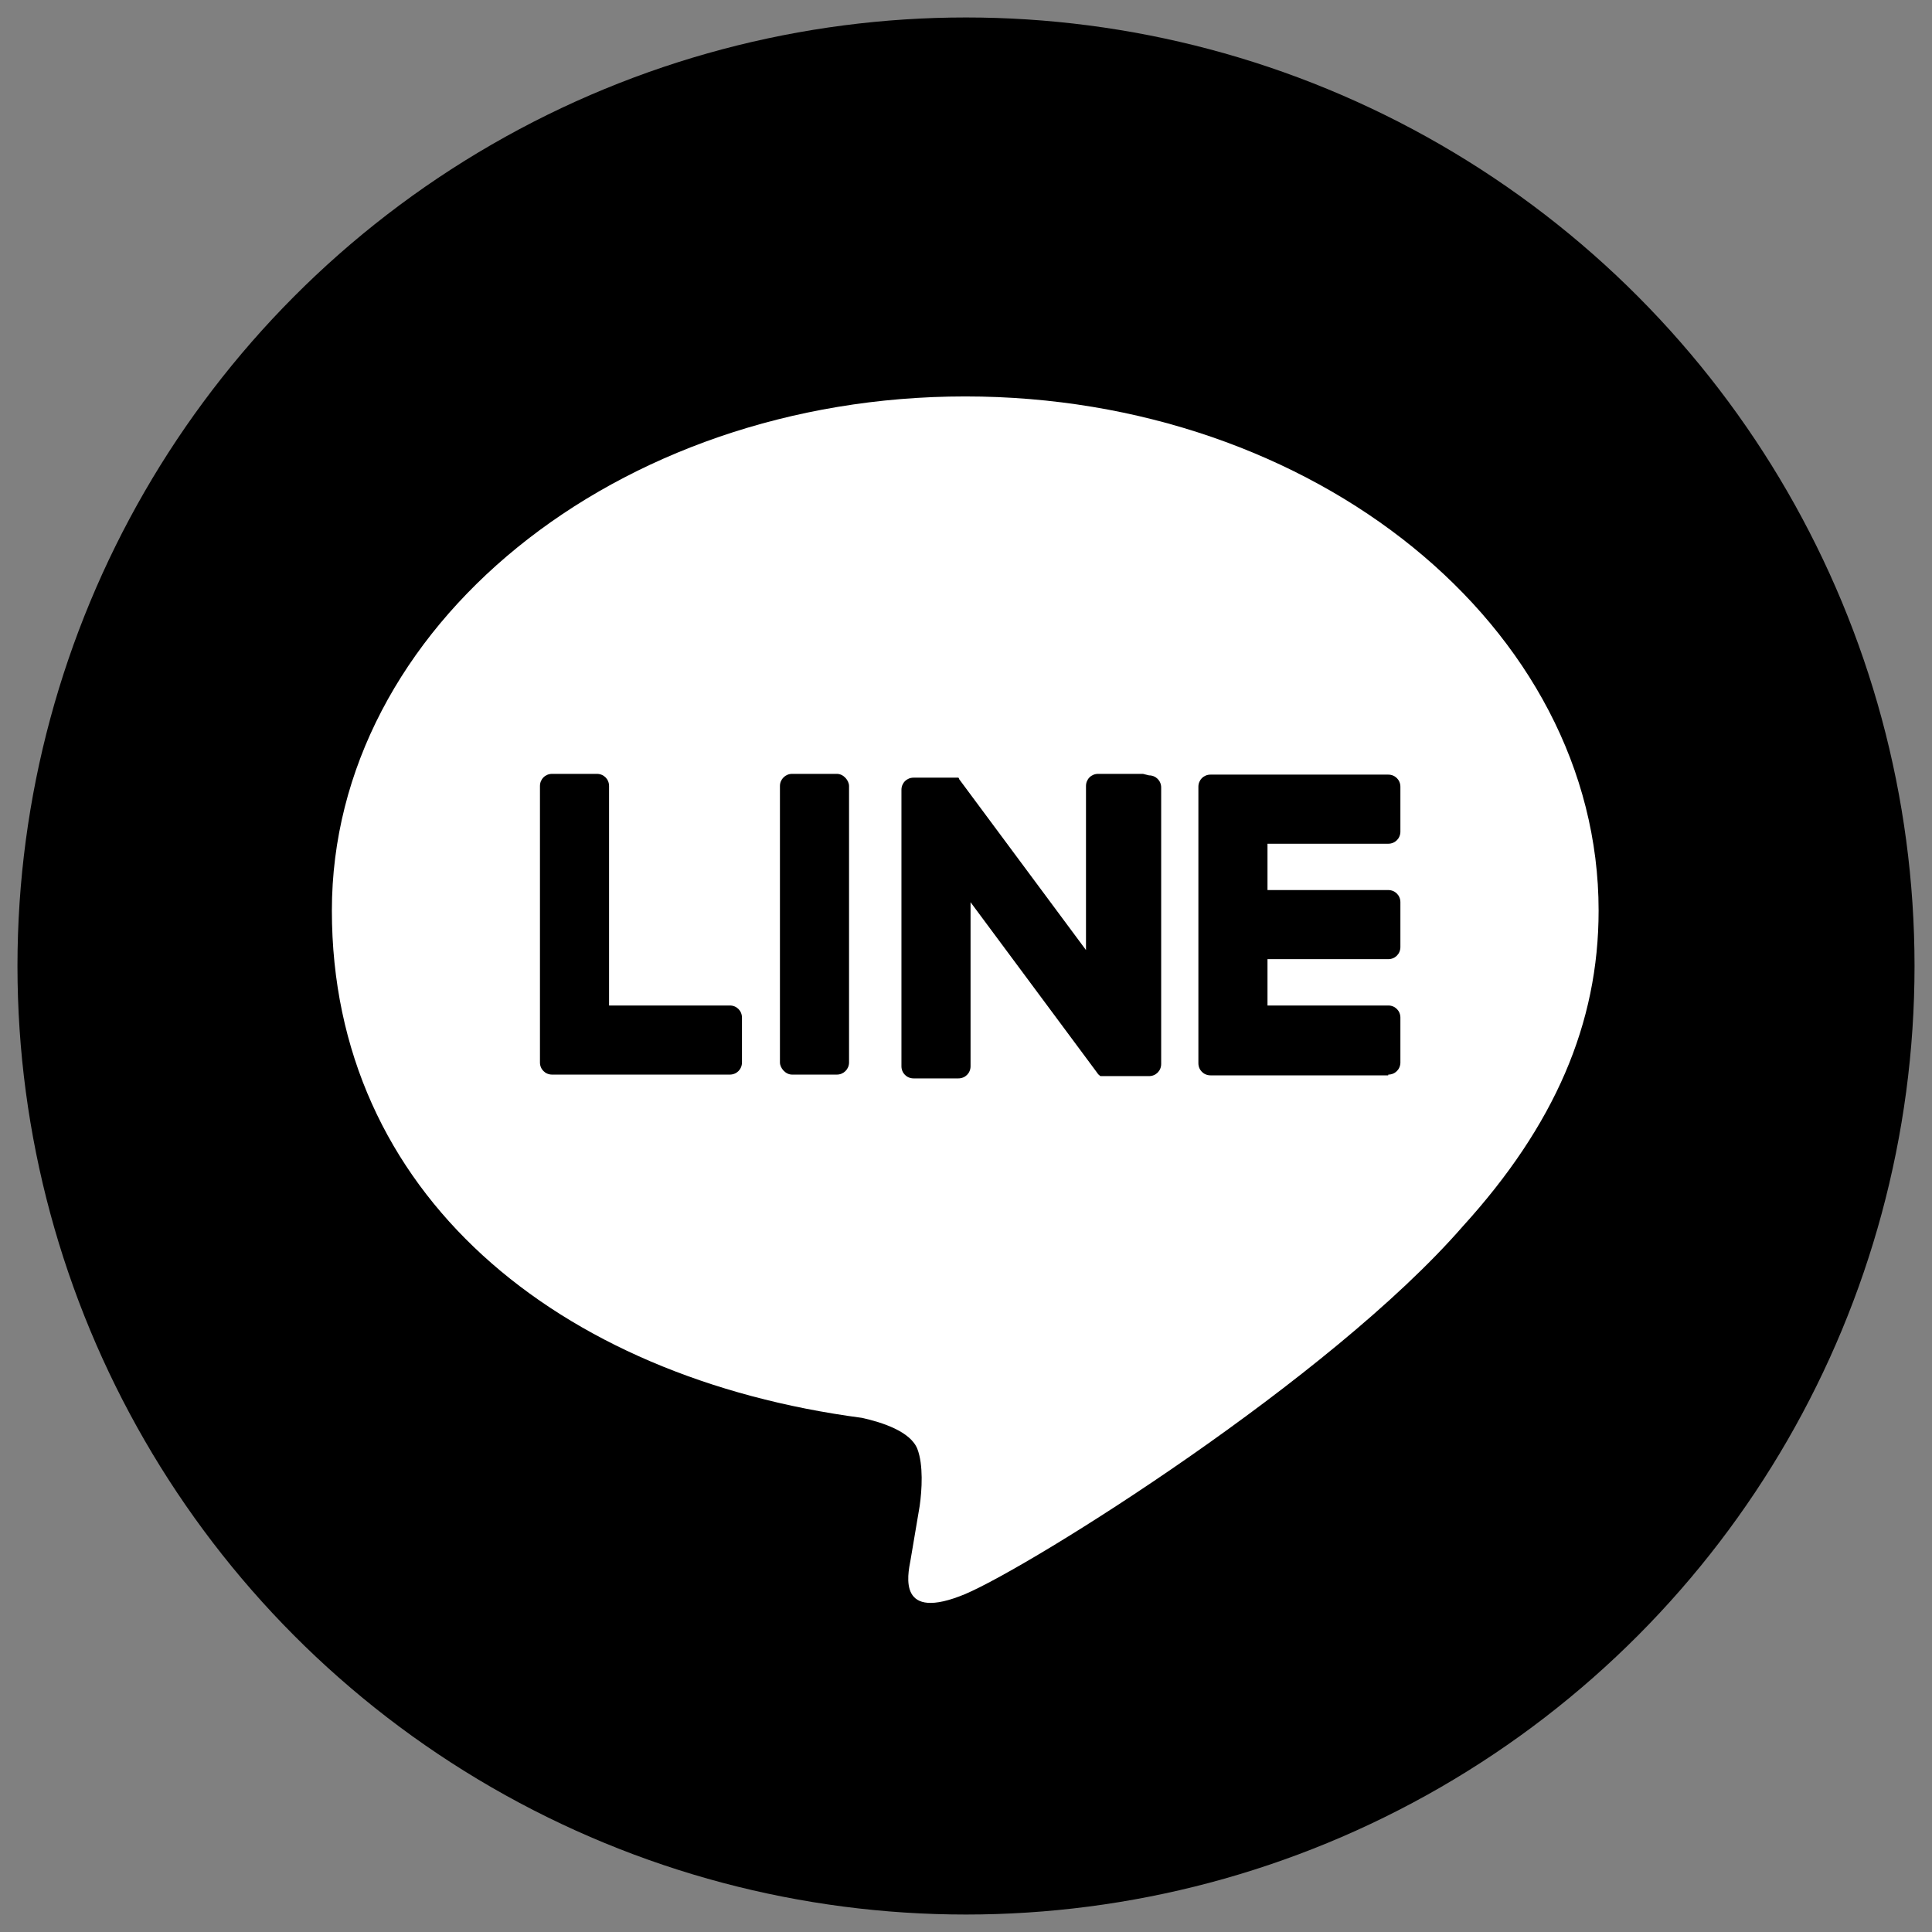 <?xml version="1.0" encoding="UTF-8"?>
<svg xmlns="http://www.w3.org/2000/svg" version="1.1" viewBox="0 0 254.4 254.4">
  <rect x="0" y="0" width="254.4" height="254.4" fill="#808080" stroke="none"/>
  <defs>
    <style>
      .cls-1 {
        fill: #fff;
      }
    </style>
  </defs>
  <!-- Generator: Adobe Illustrator 28.7.5, SVG Export Plug-In . SVG Version: 1.2.0 Build 176)  -->
  <g>
    <g id="_レイヤー_1" data-name="レイヤー_1">
      <g>
        <circle cx="127.2" cy="127.2" r="124.9"/>
        <g>
          <path class="cls-1" d="M210.5,119.9c0-37.3-37.4-67.7-83.4-67.7s-83.4,30.4-83.4,67.7,29.7,61.5,69.8,66.8c2.7.6,6.4,1.8,7.3,4.1.8,2.1.6,5.4.3,7.5,0,0-1,5.9-1.2,7.1-.4,2.1-1.7,8.2,7.2,4.5,8.9-3.8,48-28.3,65.5-48.4h0c12.1-13.3,17.9-26.7,17.9-41.6Z"/>
          <g>
            <path d="M182.8,141.5c.9,0,1.6-.7,1.6-1.6v-5.9c0-.9-.7-1.6-1.6-1.6h-15.9v-6.1h15.9c.9,0,1.6-.7,1.6-1.6v-5.9c0-.9-.7-1.6-1.6-1.6h-15.9v-6.1h15.9c.9,0,1.6-.7,1.6-1.6v-5.9c0-.9-.7-1.6-1.6-1.6h-23.4c-.9,0-1.6.7-1.6,1.6h0v36.4h0c0,.9.7,1.6,1.6,1.6h23.4Z"/>
            <path d="M96.1,141.5c.9,0,1.6-.7,1.6-1.6v-5.9c0-.9-.7-1.6-1.6-1.6h-15.9v-28.9c0-.9-.7-1.6-1.6-1.6h-5.9c-.9,0-1.6.7-1.6,1.6v36.4h0c0,.9.7,1.6,1.6,1.6h23.4Z"/>
            <rect x="102.7" y="101.9" width="9.1" height="39.6" rx="1.6" ry="1.6"/>
            <path d="M150.5,101.9h-5.9c-.9,0-1.6.7-1.6,1.6v21.6l-16.7-22.5c0,0,0-.1-.1-.2,0,0,0,0,0,0,0,0,0,0,0,0,0,0,0,0,0,0,0,0,0,0,0,0,0,0,0,0,0,0,0,0,0,0,0,0,0,0,0,0,0,0,0,0,0,0,0,0,0,0,0,0,0,0,0,0,0,0,0,0,0,0,0,0,0,0,0,0,0,0,0,0,0,0,0,0,0,0,0,0,0,0,0,0,0,0,0,0,0,0,0,0,0,0,0,0,0,0,0,0,0,0,0,0,0,0,0,0h-5.9c-.9,0-1.6.7-1.6,1.6v36.4c0,.9.7,1.6,1.6,1.6h5.9c.9,0,1.6-.7,1.6-1.6v-21.6l16.7,22.5c.1.2.3.3.4.4,0,0,0,0,0,0,0,0,0,0,0,0,0,0,0,0,0,0,0,0,0,0,0,0,0,0,0,0,0,0,0,0,0,0,0,0,0,0,0,0,.1,0,0,0,0,0,0,0,.1,0,.3,0,.4,0h5.9c.9,0,1.6-.7,1.6-1.6v-36.4c0-.9-.7-1.6-1.6-1.6Z"/>
          </g>
        </g>
      </g>
    </g>
  </g>
</svg>